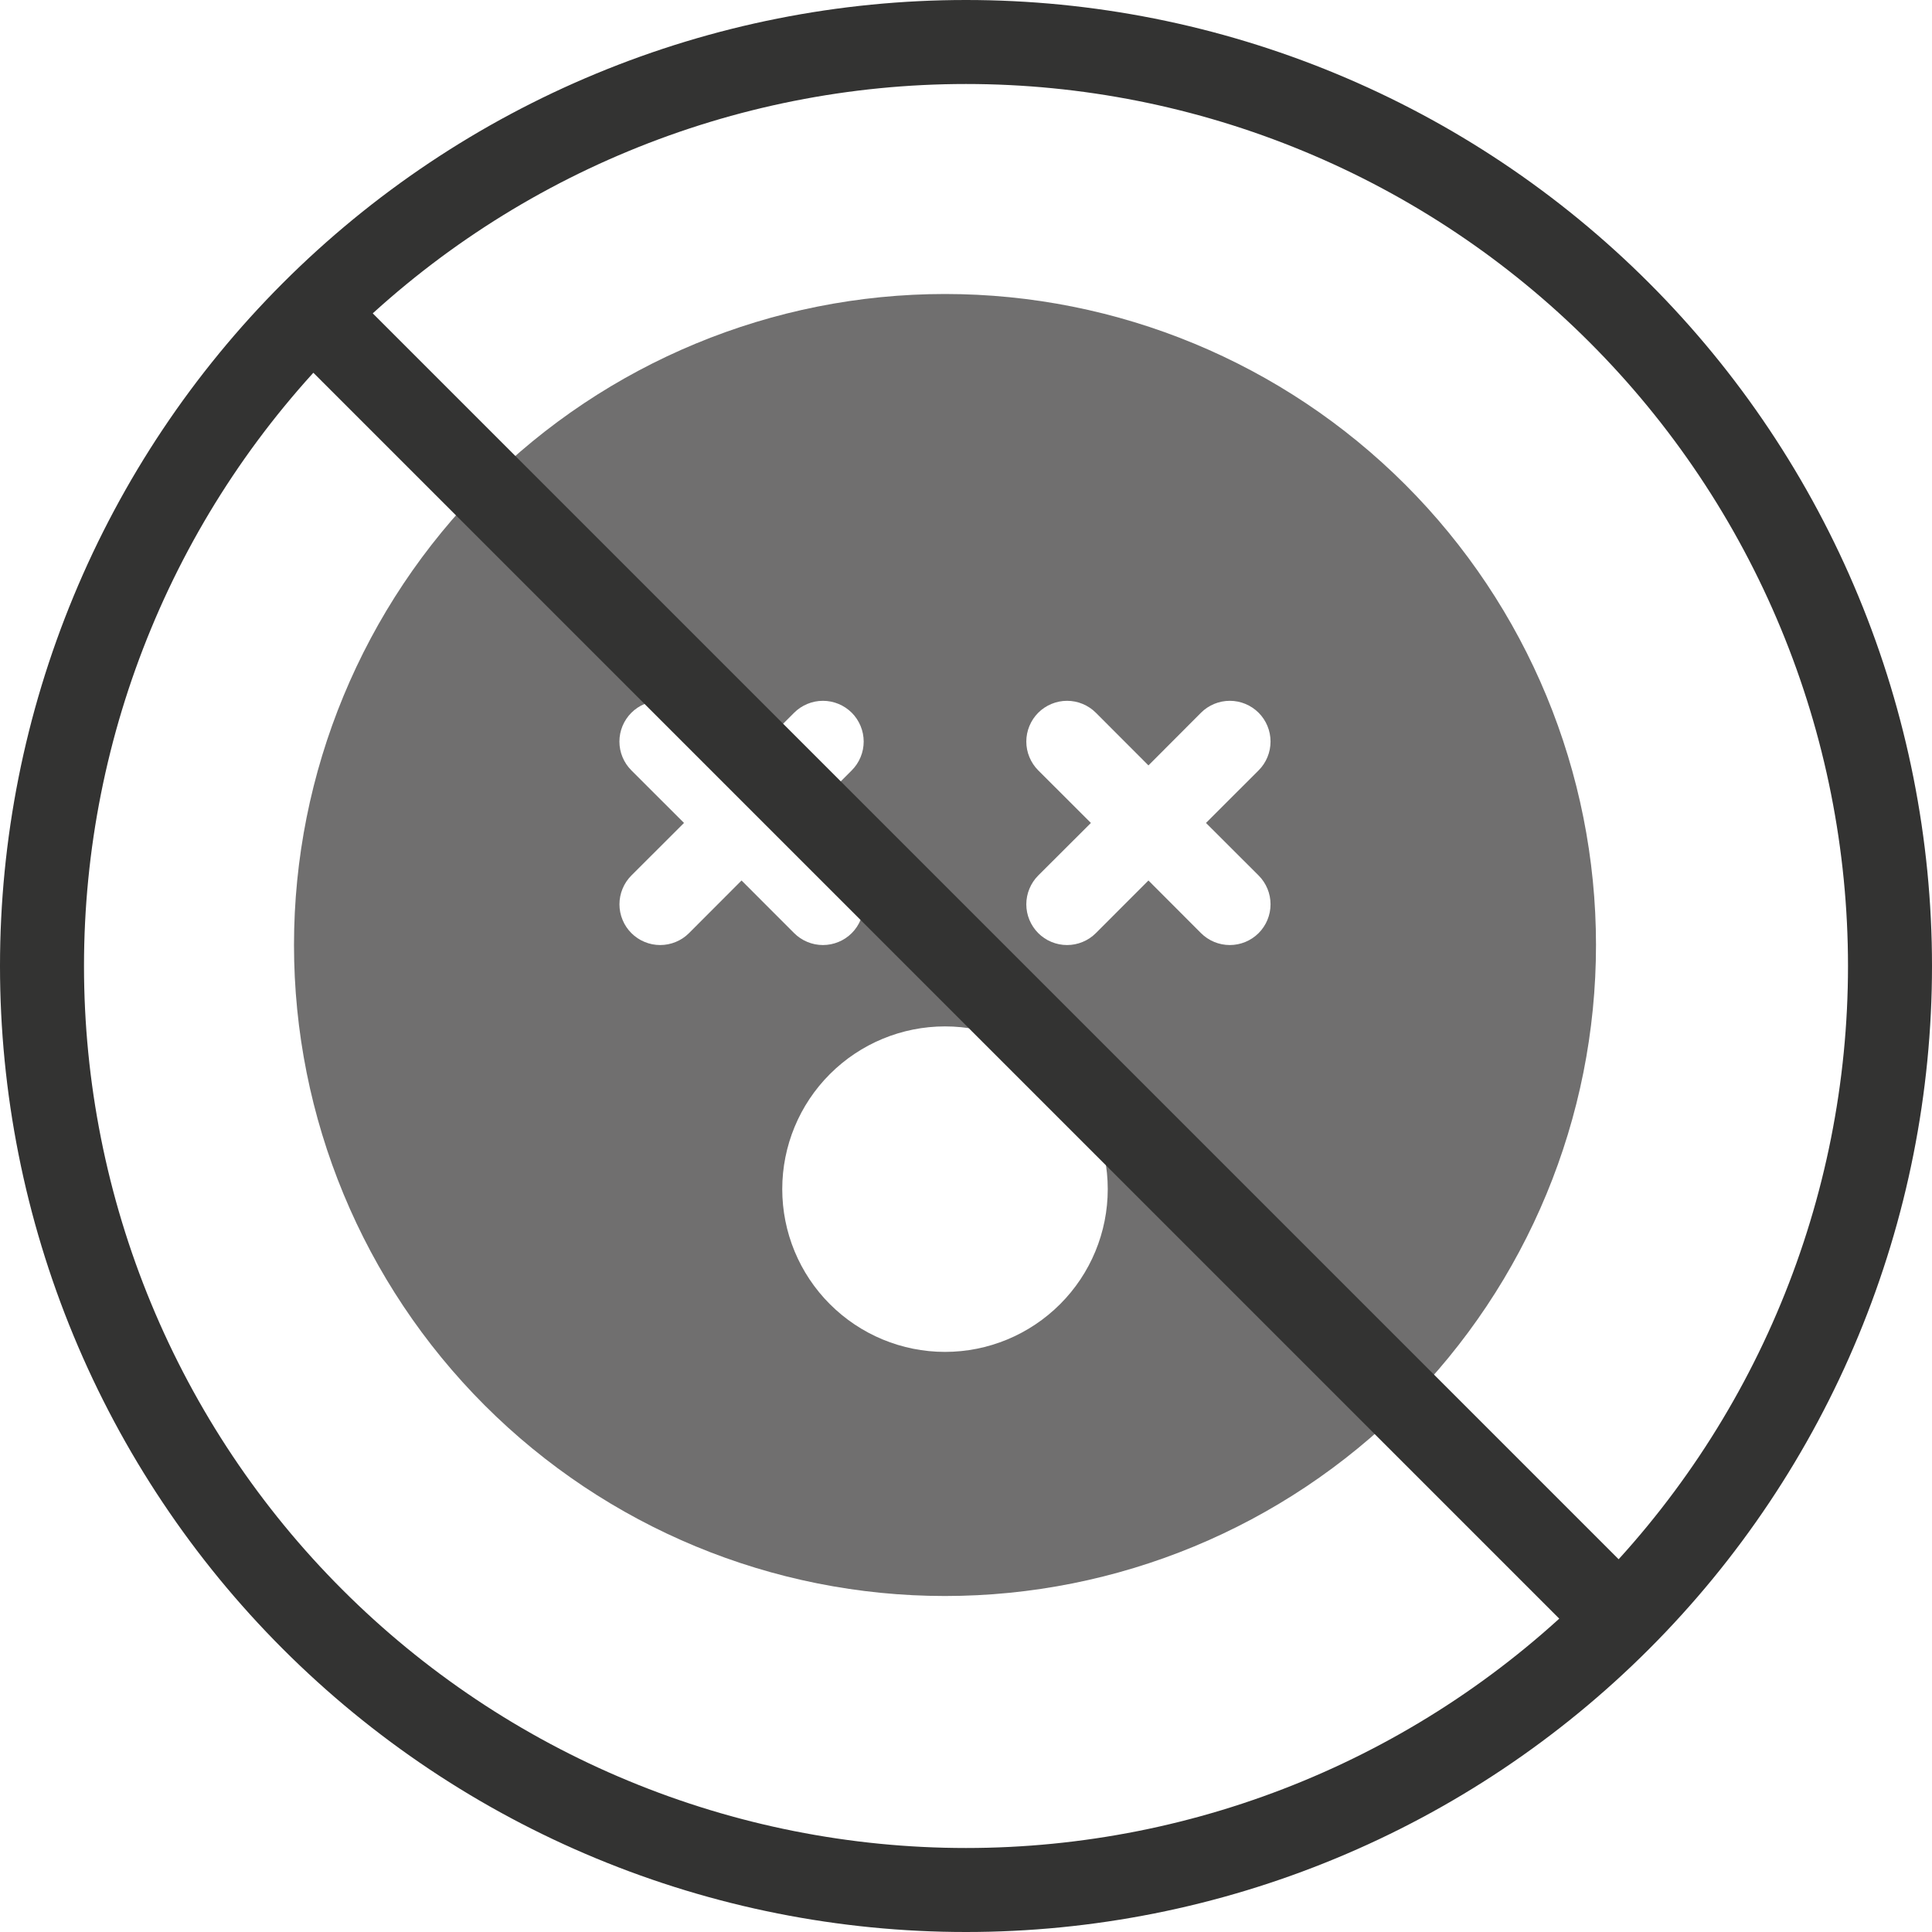 <svg width="46" height="46" viewBox="0 0 46 46" fill="none" xmlns="http://www.w3.org/2000/svg">
<path d="M22.5 38C26.611 38 30.553 36.367 33.46 33.46C36.367 30.553 38 26.611 38 22.5C38 18.389 36.367 14.447 33.46 11.54C30.553 8.633 26.611 7 22.5 7C18.389 7 14.447 8.633 11.54 11.54C8.633 14.447 7 18.389 7 22.5C7 26.611 8.633 30.553 11.54 33.46C14.447 36.367 18.389 38 22.5 38ZM15.033 16.97C15.123 16.88 15.23 16.809 15.348 16.76C15.465 16.711 15.591 16.686 15.719 16.686C15.846 16.686 15.972 16.711 16.09 16.76C16.208 16.809 16.315 16.88 16.405 16.97L17.656 18.224L18.908 16.97C18.998 16.88 19.105 16.809 19.223 16.76C19.34 16.711 19.466 16.686 19.594 16.686C19.721 16.686 19.847 16.711 19.965 16.76C20.083 16.809 20.19 16.88 20.28 16.97C20.37 17.06 20.441 17.167 20.49 17.285C20.539 17.403 20.564 17.529 20.564 17.656C20.564 17.784 20.539 17.91 20.49 18.027C20.441 18.145 20.37 18.252 20.28 18.342L19.026 19.594L20.28 20.845C20.37 20.935 20.441 21.042 20.49 21.16C20.539 21.278 20.564 21.404 20.564 21.531C20.564 21.659 20.539 21.785 20.49 21.902C20.441 22.02 20.37 22.127 20.28 22.217C20.19 22.307 20.083 22.379 19.965 22.427C19.847 22.476 19.721 22.501 19.594 22.501C19.466 22.501 19.34 22.476 19.223 22.427C19.105 22.379 18.998 22.307 18.908 22.217L17.656 20.964L16.405 22.217C16.315 22.307 16.208 22.379 16.09 22.427C15.972 22.476 15.846 22.501 15.719 22.501C15.591 22.501 15.465 22.476 15.348 22.427C15.23 22.379 15.123 22.307 15.033 22.217C14.943 22.127 14.871 22.02 14.823 21.902C14.774 21.785 14.749 21.659 14.749 21.531C14.749 21.404 14.774 21.278 14.823 21.16C14.871 21.042 14.943 20.935 15.033 20.845L16.286 19.594L15.033 18.342C14.943 18.252 14.871 18.145 14.822 18.027C14.773 17.91 14.748 17.784 14.748 17.656C14.748 17.529 14.773 17.403 14.822 17.285C14.871 17.167 14.943 17.06 15.033 16.97ZM24.72 16.97C24.81 16.88 24.917 16.809 25.035 16.76C25.153 16.711 25.279 16.686 25.406 16.686C25.534 16.686 25.66 16.711 25.777 16.76C25.895 16.809 26.002 16.88 26.092 16.97L27.344 18.224L28.595 16.97C28.777 16.788 29.024 16.686 29.281 16.686C29.538 16.686 29.785 16.788 29.967 16.97C30.149 17.152 30.251 17.399 30.251 17.656C30.251 17.913 30.149 18.16 29.967 18.342L28.714 19.594L29.967 20.845C30.149 21.027 30.251 21.274 30.251 21.531C30.251 21.788 30.149 22.035 29.967 22.217C29.785 22.399 29.538 22.501 29.281 22.501C29.024 22.501 28.777 22.399 28.595 22.217L27.344 20.964L26.092 22.217C26.002 22.307 25.895 22.379 25.777 22.427C25.66 22.476 25.534 22.501 25.406 22.501C25.279 22.501 25.153 22.476 25.035 22.427C24.917 22.379 24.81 22.307 24.72 22.217C24.63 22.127 24.559 22.02 24.51 21.902C24.461 21.785 24.436 21.659 24.436 21.531C24.436 21.404 24.461 21.278 24.51 21.16C24.559 21.042 24.63 20.935 24.72 20.845L25.974 19.594L24.72 18.342C24.63 18.252 24.559 18.145 24.51 18.027C24.461 17.91 24.436 17.784 24.436 17.656C24.436 17.529 24.461 17.403 24.51 17.285C24.559 17.167 24.63 17.06 24.72 16.97ZM22.5 32.188C21.472 32.188 20.487 31.779 19.76 31.052C19.033 30.326 18.625 29.34 18.625 28.312C18.625 27.285 19.033 26.299 19.76 25.573C20.487 24.846 21.472 24.438 22.5 24.438C23.528 24.438 24.513 24.846 25.24 25.573C25.967 26.299 26.375 27.285 26.375 28.312C26.375 29.34 25.967 30.326 25.24 31.052C24.513 31.779 23.528 32.188 22.5 32.188Z" fill="#706F6F"/>
<path d="M7.444 7.444C5.401 9.487 3.78 11.912 2.675 14.581C1.569 17.25 1 20.111 1 23C1 25.889 1.569 28.75 2.675 31.419C3.78 34.088 5.401 36.514 7.444 38.556C9.487 40.599 11.912 42.22 14.581 43.325C17.25 44.431 20.111 45 23 45C25.889 45 28.75 44.431 31.419 43.325C34.088 42.22 36.514 40.599 38.556 38.556M7.444 7.444C9.487 5.401 11.912 3.78 14.581 2.675C17.25 1.569 20.111 1 23 1C25.889 1 28.75 1.569 31.419 2.675C34.088 3.78 36.514 5.401 38.556 7.444C40.599 9.487 42.22 11.912 43.325 14.581C44.431 17.25 45 20.111 45 23C45 25.889 44.431 28.75 43.325 31.419C42.22 34.088 40.599 36.514 38.556 38.556M7.444 7.444L23 23L38.556 38.556" stroke="#333332" stroke-width="2" stroke-linecap="round" stroke-linejoin="round"/>
</svg>
